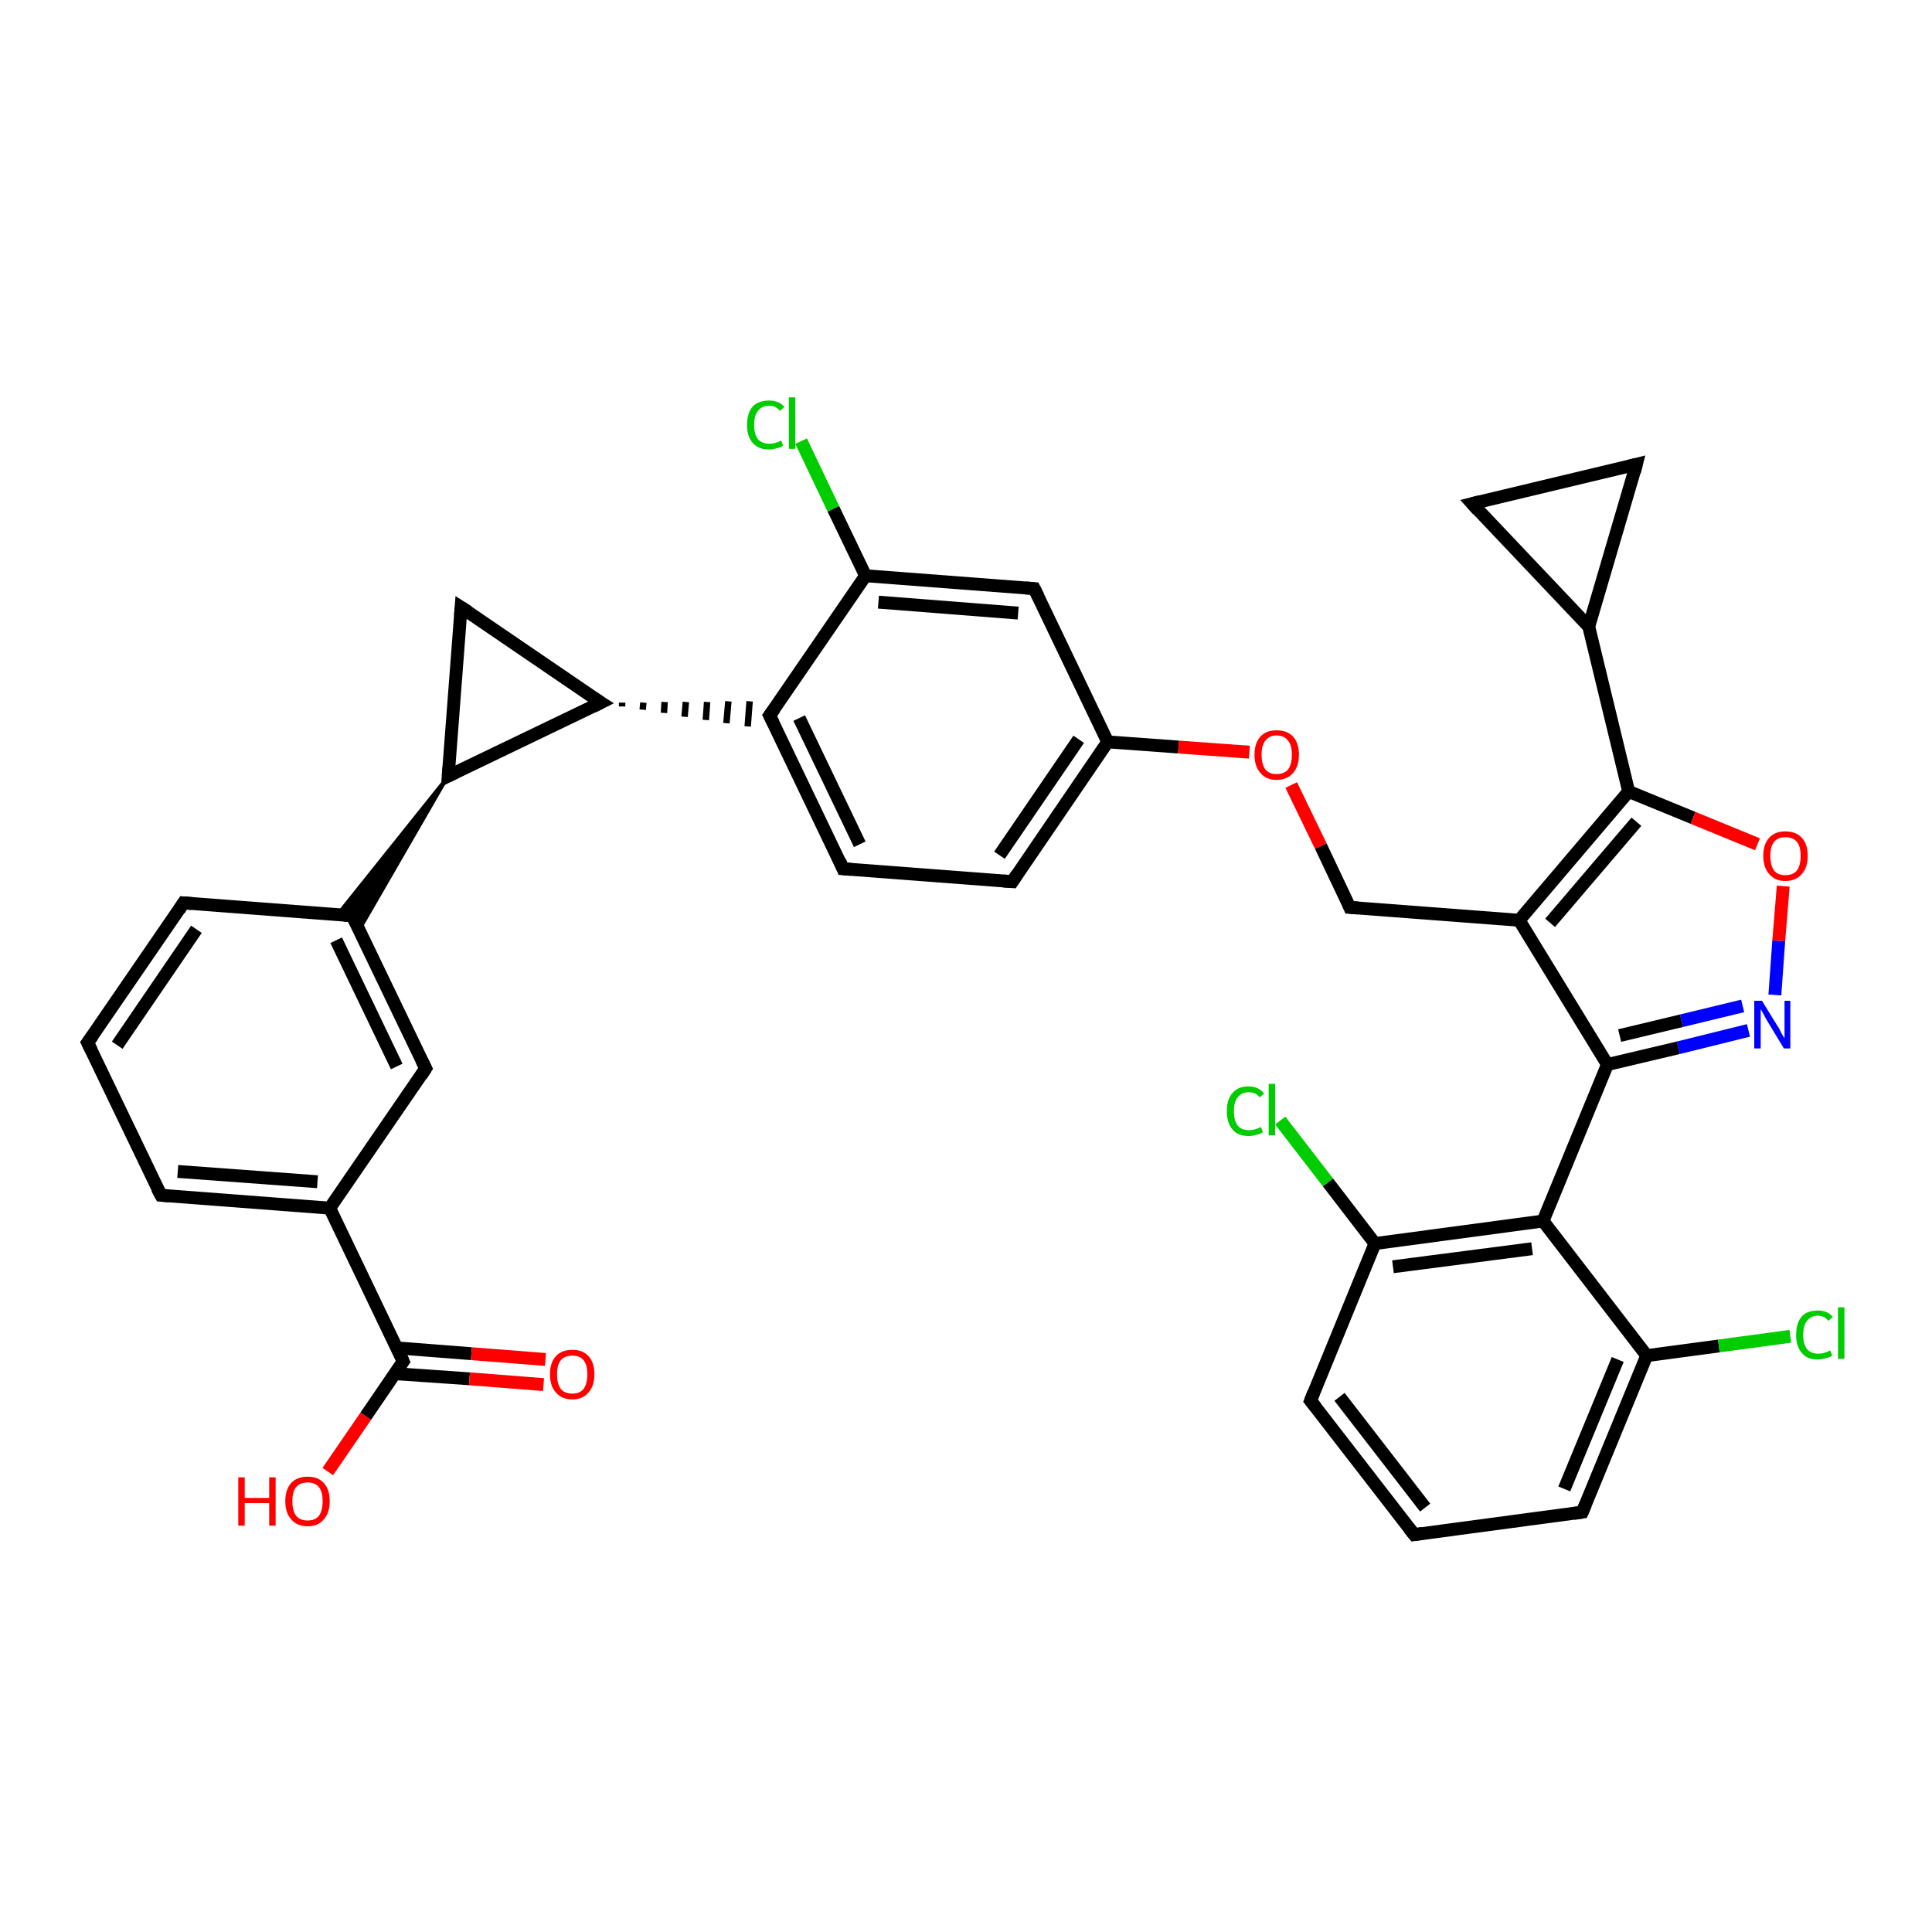 <?xml version='1.0' encoding='iso-8859-1'?>
<svg version='1.1' baseProfile='full'
              xmlns='http://www.w3.org/2000/svg'
                      xmlns:rdkit='http://www.rdkit.org/xml'
                      xmlns:xlink='http://www.w3.org/1999/xlink'
                  xml:space='preserve'
width='300px' height='300px' viewBox='0 0 300 300'>
<!-- END OF HEADER -->
<rect style='opacity:1.0;fill:#FFFFFF;stroke:none' width='300.0' height='300.0' x='0.0' y='0.0'> </rect>
<path class='bond-0 atom-0 atom-1' d='M 50.9,228.5 L 56.8,219.9' style='fill:none;fill-rule:evenodd;stroke:#FF0000;stroke-width:2.0px;stroke-linecap:butt;stroke-linejoin:miter;stroke-opacity:1' />
<path class='bond-0 atom-0 atom-1' d='M 56.8,219.9 L 62.6,211.4' style='fill:none;fill-rule:evenodd;stroke:#000000;stroke-width:2.0px;stroke-linecap:butt;stroke-linejoin:miter;stroke-opacity:1' />
<path class='bond-1 atom-1 atom-2' d='M 61.3,213.3 L 72.9,214.1' style='fill:none;fill-rule:evenodd;stroke:#000000;stroke-width:2.0px;stroke-linecap:butt;stroke-linejoin:miter;stroke-opacity:1' />
<path class='bond-1 atom-1 atom-2' d='M 72.9,214.1 L 84.4,215.0' style='fill:none;fill-rule:evenodd;stroke:#FF0000;stroke-width:2.0px;stroke-linecap:butt;stroke-linejoin:miter;stroke-opacity:1' />
<path class='bond-1 atom-1 atom-2' d='M 61.6,209.3 L 73.2,210.2' style='fill:none;fill-rule:evenodd;stroke:#000000;stroke-width:2.0px;stroke-linecap:butt;stroke-linejoin:miter;stroke-opacity:1' />
<path class='bond-1 atom-1 atom-2' d='M 73.2,210.2 L 84.7,211.1' style='fill:none;fill-rule:evenodd;stroke:#FF0000;stroke-width:2.0px;stroke-linecap:butt;stroke-linejoin:miter;stroke-opacity:1' />
<path class='bond-2 atom-1 atom-3' d='M 62.6,211.4 L 51.2,187.6' style='fill:none;fill-rule:evenodd;stroke:#000000;stroke-width:2.0px;stroke-linecap:butt;stroke-linejoin:miter;stroke-opacity:1' />
<path class='bond-3 atom-3 atom-4' d='M 51.2,187.6 L 25.0,185.6' style='fill:none;fill-rule:evenodd;stroke:#000000;stroke-width:2.0px;stroke-linecap:butt;stroke-linejoin:miter;stroke-opacity:1' />
<path class='bond-3 atom-3 atom-4' d='M 49.3,183.5 L 27.6,181.9' style='fill:none;fill-rule:evenodd;stroke:#000000;stroke-width:2.0px;stroke-linecap:butt;stroke-linejoin:miter;stroke-opacity:1' />
<path class='bond-4 atom-4 atom-5' d='M 25.0,185.6 L 13.6,161.9' style='fill:none;fill-rule:evenodd;stroke:#000000;stroke-width:2.0px;stroke-linecap:butt;stroke-linejoin:miter;stroke-opacity:1' />
<path class='bond-5 atom-5 atom-6' d='M 13.6,161.9 L 28.5,140.2' style='fill:none;fill-rule:evenodd;stroke:#000000;stroke-width:2.0px;stroke-linecap:butt;stroke-linejoin:miter;stroke-opacity:1' />
<path class='bond-5 atom-5 atom-6' d='M 18.2,162.3 L 30.5,144.3' style='fill:none;fill-rule:evenodd;stroke:#000000;stroke-width:2.0px;stroke-linecap:butt;stroke-linejoin:miter;stroke-opacity:1' />
<path class='bond-6 atom-6 atom-7' d='M 28.5,140.2 L 54.7,142.2' style='fill:none;fill-rule:evenodd;stroke:#000000;stroke-width:2.0px;stroke-linecap:butt;stroke-linejoin:miter;stroke-opacity:1' />
<path class='bond-7 atom-7 atom-8' d='M 54.7,142.2 L 66.1,165.9' style='fill:none;fill-rule:evenodd;stroke:#000000;stroke-width:2.0px;stroke-linecap:butt;stroke-linejoin:miter;stroke-opacity:1' />
<path class='bond-7 atom-7 atom-8' d='M 52.2,146.0 L 61.6,165.6' style='fill:none;fill-rule:evenodd;stroke:#000000;stroke-width:2.0px;stroke-linecap:butt;stroke-linejoin:miter;stroke-opacity:1' />
<path class='bond-8 atom-9 atom-7' d='M 69.6,120.5 L 55.8,144.4 L 54.7,142.2 Z' style='fill:#000000;fill-rule:evenodd;fill-opacity:1;stroke:#000000;stroke-width:0.5px;stroke-linecap:butt;stroke-linejoin:miter;stroke-opacity:1;' />
<path class='bond-8 atom-9 atom-7' d='M 69.6,120.5 L 54.7,142.2 L 52.4,142.0 Z' style='fill:#000000;fill-rule:evenodd;fill-opacity:1;stroke:#000000;stroke-width:0.5px;stroke-linecap:butt;stroke-linejoin:miter;stroke-opacity:1;' />
<path class='bond-9 atom-9 atom-10' d='M 69.6,120.5 L 71.6,94.3' style='fill:none;fill-rule:evenodd;stroke:#000000;stroke-width:2.0px;stroke-linecap:butt;stroke-linejoin:miter;stroke-opacity:1' />
<path class='bond-10 atom-10 atom-11' d='M 71.6,94.3 L 93.3,109.1' style='fill:none;fill-rule:evenodd;stroke:#000000;stroke-width:2.0px;stroke-linecap:butt;stroke-linejoin:miter;stroke-opacity:1' />
<path class='bond-11 atom-11 atom-12' d='M 96.6,109.7 L 96.6,109.1' style='fill:none;fill-rule:evenodd;stroke:#000000;stroke-width:1.0px;stroke-linecap:butt;stroke-linejoin:miter;stroke-opacity:1' />
<path class='bond-11 atom-11 atom-12' d='M 99.8,110.2 L 99.9,109.1' style='fill:none;fill-rule:evenodd;stroke:#000000;stroke-width:1.0px;stroke-linecap:butt;stroke-linejoin:miter;stroke-opacity:1' />
<path class='bond-11 atom-11 atom-12' d='M 103.1,110.7 L 103.2,109.0' style='fill:none;fill-rule:evenodd;stroke:#000000;stroke-width:1.0px;stroke-linecap:butt;stroke-linejoin:miter;stroke-opacity:1' />
<path class='bond-11 atom-11 atom-12' d='M 106.3,111.3 L 106.5,109.0' style='fill:none;fill-rule:evenodd;stroke:#000000;stroke-width:1.0px;stroke-linecap:butt;stroke-linejoin:miter;stroke-opacity:1' />
<path class='bond-11 atom-11 atom-12' d='M 109.6,111.8 L 109.8,109.0' style='fill:none;fill-rule:evenodd;stroke:#000000;stroke-width:1.0px;stroke-linecap:butt;stroke-linejoin:miter;stroke-opacity:1' />
<path class='bond-11 atom-11 atom-12' d='M 112.8,112.3 L 113.1,108.9' style='fill:none;fill-rule:evenodd;stroke:#000000;stroke-width:1.0px;stroke-linecap:butt;stroke-linejoin:miter;stroke-opacity:1' />
<path class='bond-11 atom-11 atom-12' d='M 116.1,112.8 L 116.4,108.9' style='fill:none;fill-rule:evenodd;stroke:#000000;stroke-width:1.0px;stroke-linecap:butt;stroke-linejoin:miter;stroke-opacity:1' />
<path class='bond-12 atom-12 atom-13' d='M 119.5,111.1 L 130.9,134.9' style='fill:none;fill-rule:evenodd;stroke:#000000;stroke-width:2.0px;stroke-linecap:butt;stroke-linejoin:miter;stroke-opacity:1' />
<path class='bond-12 atom-12 atom-13' d='M 124.1,111.5 L 133.5,131.1' style='fill:none;fill-rule:evenodd;stroke:#000000;stroke-width:2.0px;stroke-linecap:butt;stroke-linejoin:miter;stroke-opacity:1' />
<path class='bond-13 atom-13 atom-14' d='M 130.9,134.9 L 157.2,136.9' style='fill:none;fill-rule:evenodd;stroke:#000000;stroke-width:2.0px;stroke-linecap:butt;stroke-linejoin:miter;stroke-opacity:1' />
<path class='bond-14 atom-14 atom-15' d='M 157.2,136.9 L 172.0,115.2' style='fill:none;fill-rule:evenodd;stroke:#000000;stroke-width:2.0px;stroke-linecap:butt;stroke-linejoin:miter;stroke-opacity:1' />
<path class='bond-14 atom-14 atom-15' d='M 155.2,132.8 L 167.5,114.8' style='fill:none;fill-rule:evenodd;stroke:#000000;stroke-width:2.0px;stroke-linecap:butt;stroke-linejoin:miter;stroke-opacity:1' />
<path class='bond-15 atom-15 atom-16' d='M 172.0,115.2 L 183.0,116.0' style='fill:none;fill-rule:evenodd;stroke:#000000;stroke-width:2.0px;stroke-linecap:butt;stroke-linejoin:miter;stroke-opacity:1' />
<path class='bond-15 atom-15 atom-16' d='M 183.0,116.0 L 194.0,116.8' style='fill:none;fill-rule:evenodd;stroke:#FF0000;stroke-width:2.0px;stroke-linecap:butt;stroke-linejoin:miter;stroke-opacity:1' />
<path class='bond-16 atom-16 atom-17' d='M 200.5,121.9 L 205.1,131.4' style='fill:none;fill-rule:evenodd;stroke:#FF0000;stroke-width:2.0px;stroke-linecap:butt;stroke-linejoin:miter;stroke-opacity:1' />
<path class='bond-16 atom-16 atom-17' d='M 205.1,131.4 L 209.6,140.9' style='fill:none;fill-rule:evenodd;stroke:#000000;stroke-width:2.0px;stroke-linecap:butt;stroke-linejoin:miter;stroke-opacity:1' />
<path class='bond-17 atom-17 atom-18' d='M 209.6,140.9 L 235.9,142.9' style='fill:none;fill-rule:evenodd;stroke:#000000;stroke-width:2.0px;stroke-linecap:butt;stroke-linejoin:miter;stroke-opacity:1' />
<path class='bond-18 atom-18 atom-19' d='M 235.9,142.9 L 252.9,122.9' style='fill:none;fill-rule:evenodd;stroke:#000000;stroke-width:2.0px;stroke-linecap:butt;stroke-linejoin:miter;stroke-opacity:1' />
<path class='bond-18 atom-18 atom-19' d='M 240.7,143.3 L 254.1,127.6' style='fill:none;fill-rule:evenodd;stroke:#000000;stroke-width:2.0px;stroke-linecap:butt;stroke-linejoin:miter;stroke-opacity:1' />
<path class='bond-19 atom-19 atom-20' d='M 252.9,122.9 L 262.9,127.0' style='fill:none;fill-rule:evenodd;stroke:#000000;stroke-width:2.0px;stroke-linecap:butt;stroke-linejoin:miter;stroke-opacity:1' />
<path class='bond-19 atom-19 atom-20' d='M 262.9,127.0 L 272.9,131.1' style='fill:none;fill-rule:evenodd;stroke:#FF0000;stroke-width:2.0px;stroke-linecap:butt;stroke-linejoin:miter;stroke-opacity:1' />
<path class='bond-20 atom-20 atom-21' d='M 276.9,137.6 L 276.2,146.1' style='fill:none;fill-rule:evenodd;stroke:#FF0000;stroke-width:2.0px;stroke-linecap:butt;stroke-linejoin:miter;stroke-opacity:1' />
<path class='bond-20 atom-20 atom-21' d='M 276.2,146.1 L 275.6,154.5' style='fill:none;fill-rule:evenodd;stroke:#0000FF;stroke-width:2.0px;stroke-linecap:butt;stroke-linejoin:miter;stroke-opacity:1' />
<path class='bond-21 atom-21 atom-22' d='M 271.5,160.0 L 260.6,162.7' style='fill:none;fill-rule:evenodd;stroke:#0000FF;stroke-width:2.0px;stroke-linecap:butt;stroke-linejoin:miter;stroke-opacity:1' />
<path class='bond-21 atom-21 atom-22' d='M 260.6,162.7 L 249.6,165.3' style='fill:none;fill-rule:evenodd;stroke:#000000;stroke-width:2.0px;stroke-linecap:butt;stroke-linejoin:miter;stroke-opacity:1' />
<path class='bond-21 atom-21 atom-22' d='M 270.6,156.2 L 261.1,158.5' style='fill:none;fill-rule:evenodd;stroke:#0000FF;stroke-width:2.0px;stroke-linecap:butt;stroke-linejoin:miter;stroke-opacity:1' />
<path class='bond-21 atom-21 atom-22' d='M 261.1,158.5 L 251.5,160.8' style='fill:none;fill-rule:evenodd;stroke:#000000;stroke-width:2.0px;stroke-linecap:butt;stroke-linejoin:miter;stroke-opacity:1' />
<path class='bond-22 atom-22 atom-23' d='M 249.6,165.3 L 239.6,189.6' style='fill:none;fill-rule:evenodd;stroke:#000000;stroke-width:2.0px;stroke-linecap:butt;stroke-linejoin:miter;stroke-opacity:1' />
<path class='bond-23 atom-23 atom-24' d='M 239.6,189.6 L 213.5,193.1' style='fill:none;fill-rule:evenodd;stroke:#000000;stroke-width:2.0px;stroke-linecap:butt;stroke-linejoin:miter;stroke-opacity:1' />
<path class='bond-23 atom-23 atom-24' d='M 237.9,193.9 L 216.3,196.7' style='fill:none;fill-rule:evenodd;stroke:#000000;stroke-width:2.0px;stroke-linecap:butt;stroke-linejoin:miter;stroke-opacity:1' />
<path class='bond-24 atom-24 atom-25' d='M 213.5,193.1 L 206.2,183.6' style='fill:none;fill-rule:evenodd;stroke:#000000;stroke-width:2.0px;stroke-linecap:butt;stroke-linejoin:miter;stroke-opacity:1' />
<path class='bond-24 atom-24 atom-25' d='M 206.2,183.6 L 198.8,174.0' style='fill:none;fill-rule:evenodd;stroke:#00CC00;stroke-width:2.0px;stroke-linecap:butt;stroke-linejoin:miter;stroke-opacity:1' />
<path class='bond-25 atom-24 atom-26' d='M 213.5,193.1 L 203.5,217.5' style='fill:none;fill-rule:evenodd;stroke:#000000;stroke-width:2.0px;stroke-linecap:butt;stroke-linejoin:miter;stroke-opacity:1' />
<path class='bond-26 atom-26 atom-27' d='M 203.5,217.5 L 219.6,238.3' style='fill:none;fill-rule:evenodd;stroke:#000000;stroke-width:2.0px;stroke-linecap:butt;stroke-linejoin:miter;stroke-opacity:1' />
<path class='bond-26 atom-26 atom-27' d='M 208.0,216.9 L 221.3,234.1' style='fill:none;fill-rule:evenodd;stroke:#000000;stroke-width:2.0px;stroke-linecap:butt;stroke-linejoin:miter;stroke-opacity:1' />
<path class='bond-27 atom-27 atom-28' d='M 219.6,238.3 L 245.7,234.8' style='fill:none;fill-rule:evenodd;stroke:#000000;stroke-width:2.0px;stroke-linecap:butt;stroke-linejoin:miter;stroke-opacity:1' />
<path class='bond-28 atom-28 atom-29' d='M 245.7,234.8 L 255.7,210.5' style='fill:none;fill-rule:evenodd;stroke:#000000;stroke-width:2.0px;stroke-linecap:butt;stroke-linejoin:miter;stroke-opacity:1' />
<path class='bond-28 atom-28 atom-29' d='M 242.9,231.2 L 251.2,211.1' style='fill:none;fill-rule:evenodd;stroke:#000000;stroke-width:2.0px;stroke-linecap:butt;stroke-linejoin:miter;stroke-opacity:1' />
<path class='bond-29 atom-29 atom-30' d='M 255.7,210.5 L 266.9,209.0' style='fill:none;fill-rule:evenodd;stroke:#000000;stroke-width:2.0px;stroke-linecap:butt;stroke-linejoin:miter;stroke-opacity:1' />
<path class='bond-29 atom-29 atom-30' d='M 266.9,209.0 L 278.0,207.5' style='fill:none;fill-rule:evenodd;stroke:#00CC00;stroke-width:2.0px;stroke-linecap:butt;stroke-linejoin:miter;stroke-opacity:1' />
<path class='bond-30 atom-19 atom-31' d='M 252.9,122.9 L 246.7,97.3' style='fill:none;fill-rule:evenodd;stroke:#000000;stroke-width:2.0px;stroke-linecap:butt;stroke-linejoin:miter;stroke-opacity:1' />
<path class='bond-31 atom-31 atom-32' d='M 246.7,97.3 L 228.6,78.2' style='fill:none;fill-rule:evenodd;stroke:#000000;stroke-width:2.0px;stroke-linecap:butt;stroke-linejoin:miter;stroke-opacity:1' />
<path class='bond-32 atom-32 atom-33' d='M 228.6,78.2 L 254.1,72.1' style='fill:none;fill-rule:evenodd;stroke:#000000;stroke-width:2.0px;stroke-linecap:butt;stroke-linejoin:miter;stroke-opacity:1' />
<path class='bond-33 atom-15 atom-34' d='M 172.0,115.2 L 160.6,91.4' style='fill:none;fill-rule:evenodd;stroke:#000000;stroke-width:2.0px;stroke-linecap:butt;stroke-linejoin:miter;stroke-opacity:1' />
<path class='bond-34 atom-34 atom-35' d='M 160.6,91.4 L 134.4,89.4' style='fill:none;fill-rule:evenodd;stroke:#000000;stroke-width:2.0px;stroke-linecap:butt;stroke-linejoin:miter;stroke-opacity:1' />
<path class='bond-34 atom-34 atom-35' d='M 158.1,95.2 L 136.4,93.5' style='fill:none;fill-rule:evenodd;stroke:#000000;stroke-width:2.0px;stroke-linecap:butt;stroke-linejoin:miter;stroke-opacity:1' />
<path class='bond-35 atom-35 atom-36' d='M 134.4,89.4 L 129.4,79.0' style='fill:none;fill-rule:evenodd;stroke:#000000;stroke-width:2.0px;stroke-linecap:butt;stroke-linejoin:miter;stroke-opacity:1' />
<path class='bond-35 atom-35 atom-36' d='M 129.4,79.0 L 124.4,68.5' style='fill:none;fill-rule:evenodd;stroke:#00CC00;stroke-width:2.0px;stroke-linecap:butt;stroke-linejoin:miter;stroke-opacity:1' />
<path class='bond-36 atom-8 atom-3' d='M 66.1,165.9 L 51.2,187.6' style='fill:none;fill-rule:evenodd;stroke:#000000;stroke-width:2.0px;stroke-linecap:butt;stroke-linejoin:miter;stroke-opacity:1' />
<path class='bond-37 atom-11 atom-9' d='M 93.3,109.1 L 69.6,120.5' style='fill:none;fill-rule:evenodd;stroke:#000000;stroke-width:2.0px;stroke-linecap:butt;stroke-linejoin:miter;stroke-opacity:1' />
<path class='bond-38 atom-35 atom-12' d='M 134.4,89.4 L 119.5,111.1' style='fill:none;fill-rule:evenodd;stroke:#000000;stroke-width:2.0px;stroke-linecap:butt;stroke-linejoin:miter;stroke-opacity:1' />
<path class='bond-39 atom-22 atom-18' d='M 249.6,165.3 L 235.9,142.9' style='fill:none;fill-rule:evenodd;stroke:#000000;stroke-width:2.0px;stroke-linecap:butt;stroke-linejoin:miter;stroke-opacity:1' />
<path class='bond-40 atom-29 atom-23' d='M 255.7,210.5 L 239.6,189.6' style='fill:none;fill-rule:evenodd;stroke:#000000;stroke-width:2.0px;stroke-linecap:butt;stroke-linejoin:miter;stroke-opacity:1' />
<path class='bond-41 atom-33 atom-31' d='M 254.1,72.1 L 246.7,97.3' style='fill:none;fill-rule:evenodd;stroke:#000000;stroke-width:2.0px;stroke-linecap:butt;stroke-linejoin:miter;stroke-opacity:1' />
<path d='M 62.3,211.8 L 62.6,211.4 L 62.1,210.2' style='fill:none;stroke:#000000;stroke-width:2.0px;stroke-linecap:butt;stroke-linejoin:miter;stroke-opacity:1;' />
<path d='M 26.3,185.7 L 25.0,185.6 L 24.4,184.5' style='fill:none;stroke:#000000;stroke-width:2.0px;stroke-linecap:butt;stroke-linejoin:miter;stroke-opacity:1;' />
<path d='M 14.2,163.1 L 13.6,161.9 L 14.4,160.8' style='fill:none;stroke:#000000;stroke-width:2.0px;stroke-linecap:butt;stroke-linejoin:miter;stroke-opacity:1;' />
<path d='M 27.8,141.3 L 28.5,140.2 L 29.8,140.3' style='fill:none;stroke:#000000;stroke-width:2.0px;stroke-linecap:butt;stroke-linejoin:miter;stroke-opacity:1;' />
<path d='M 53.4,142.1 L 54.7,142.2 L 55.3,143.4' style='fill:none;stroke:#000000;stroke-width:2.0px;stroke-linecap:butt;stroke-linejoin:miter;stroke-opacity:1;' />
<path d='M 65.5,164.7 L 66.1,165.9 L 65.4,167.0' style='fill:none;stroke:#000000;stroke-width:2.0px;stroke-linecap:butt;stroke-linejoin:miter;stroke-opacity:1;' />
<path d='M 69.7,119.2 L 69.6,120.5 L 70.8,119.9' style='fill:none;stroke:#000000;stroke-width:2.0px;stroke-linecap:butt;stroke-linejoin:miter;stroke-opacity:1;' />
<path d='M 71.5,95.6 L 71.6,94.3 L 72.7,95.0' style='fill:none;stroke:#000000;stroke-width:2.0px;stroke-linecap:butt;stroke-linejoin:miter;stroke-opacity:1;' />
<path d='M 92.2,108.4 L 93.3,109.1 L 92.1,109.7' style='fill:none;stroke:#000000;stroke-width:2.0px;stroke-linecap:butt;stroke-linejoin:miter;stroke-opacity:1;' />
<path d='M 120.1,112.3 L 119.5,111.1 L 120.3,110.0' style='fill:none;stroke:#000000;stroke-width:2.0px;stroke-linecap:butt;stroke-linejoin:miter;stroke-opacity:1;' />
<path d='M 130.4,133.7 L 130.9,134.9 L 132.2,135.0' style='fill:none;stroke:#000000;stroke-width:2.0px;stroke-linecap:butt;stroke-linejoin:miter;stroke-opacity:1;' />
<path d='M 155.8,136.8 L 157.2,136.9 L 157.9,135.8' style='fill:none;stroke:#000000;stroke-width:2.0px;stroke-linecap:butt;stroke-linejoin:miter;stroke-opacity:1;' />
<path d='M 209.4,140.4 L 209.6,140.9 L 210.9,141.0' style='fill:none;stroke:#000000;stroke-width:2.0px;stroke-linecap:butt;stroke-linejoin:miter;stroke-opacity:1;' />
<path d='M 204.0,216.2 L 203.5,217.5 L 204.3,218.5' style='fill:none;stroke:#000000;stroke-width:2.0px;stroke-linecap:butt;stroke-linejoin:miter;stroke-opacity:1;' />
<path d='M 218.8,237.3 L 219.6,238.3 L 220.9,238.1' style='fill:none;stroke:#000000;stroke-width:2.0px;stroke-linecap:butt;stroke-linejoin:miter;stroke-opacity:1;' />
<path d='M 244.4,235.0 L 245.7,234.8 L 246.2,233.6' style='fill:none;stroke:#000000;stroke-width:2.0px;stroke-linecap:butt;stroke-linejoin:miter;stroke-opacity:1;' />
<path d='M 229.5,79.2 L 228.6,78.2 L 229.8,77.9' style='fill:none;stroke:#000000;stroke-width:2.0px;stroke-linecap:butt;stroke-linejoin:miter;stroke-opacity:1;' />
<path d='M 252.9,72.4 L 254.1,72.1 L 253.8,73.3' style='fill:none;stroke:#000000;stroke-width:2.0px;stroke-linecap:butt;stroke-linejoin:miter;stroke-opacity:1;' />
<path d='M 161.2,92.6 L 160.6,91.4 L 159.3,91.3' style='fill:none;stroke:#000000;stroke-width:2.0px;stroke-linecap:butt;stroke-linejoin:miter;stroke-opacity:1;' />
<path class='atom-0' d='M 37.0 229.4
L 38.0 229.4
L 38.0 232.6
L 41.8 232.6
L 41.8 229.4
L 42.8 229.4
L 42.8 236.9
L 41.8 236.9
L 41.8 233.4
L 38.0 233.4
L 38.0 236.9
L 37.0 236.9
L 37.0 229.4
' fill='#FF0000'/>
<path class='atom-0' d='M 44.3 233.1
Q 44.3 231.3, 45.2 230.3
Q 46.1 229.3, 47.8 229.3
Q 49.4 229.3, 50.3 230.3
Q 51.2 231.3, 51.2 233.1
Q 51.2 234.9, 50.3 235.9
Q 49.4 237.0, 47.8 237.0
Q 46.1 237.0, 45.2 235.9
Q 44.3 234.9, 44.3 233.1
M 47.8 236.1
Q 48.9 236.1, 49.5 235.4
Q 50.1 234.6, 50.1 233.1
Q 50.1 231.6, 49.5 230.9
Q 48.9 230.2, 47.8 230.2
Q 46.6 230.2, 46.0 230.9
Q 45.4 231.6, 45.4 233.1
Q 45.4 234.6, 46.0 235.4
Q 46.6 236.1, 47.8 236.1
' fill='#FF0000'/>
<path class='atom-2' d='M 85.4 213.4
Q 85.4 211.6, 86.3 210.6
Q 87.2 209.6, 88.9 209.6
Q 90.5 209.6, 91.4 210.6
Q 92.3 211.6, 92.3 213.4
Q 92.3 215.2, 91.4 216.2
Q 90.5 217.3, 88.9 217.3
Q 87.2 217.3, 86.3 216.2
Q 85.4 215.2, 85.4 213.4
M 88.9 216.4
Q 90.0 216.4, 90.6 215.7
Q 91.2 214.9, 91.2 213.4
Q 91.2 211.9, 90.6 211.2
Q 90.0 210.5, 88.9 210.5
Q 87.7 210.5, 87.1 211.2
Q 86.5 211.9, 86.5 213.4
Q 86.5 214.9, 87.1 215.7
Q 87.7 216.4, 88.9 216.4
' fill='#FF0000'/>
<path class='atom-16' d='M 194.8 117.2
Q 194.8 115.4, 195.7 114.4
Q 196.6 113.4, 198.2 113.4
Q 199.9 113.4, 200.8 114.4
Q 201.7 115.4, 201.7 117.2
Q 201.7 119.0, 200.8 120.0
Q 199.9 121.1, 198.2 121.1
Q 196.6 121.1, 195.7 120.0
Q 194.8 119.0, 194.8 117.2
M 198.2 120.2
Q 199.4 120.2, 200.0 119.5
Q 200.6 118.7, 200.6 117.2
Q 200.6 115.7, 200.0 115.0
Q 199.4 114.2, 198.2 114.2
Q 197.1 114.2, 196.5 115.0
Q 195.9 115.7, 195.9 117.2
Q 195.9 118.7, 196.5 119.5
Q 197.1 120.2, 198.2 120.2
' fill='#FF0000'/>
<path class='atom-20' d='M 273.8 132.9
Q 273.8 131.1, 274.7 130.1
Q 275.6 129.1, 277.2 129.1
Q 278.9 129.1, 279.8 130.1
Q 280.7 131.1, 280.7 132.9
Q 280.7 134.7, 279.8 135.7
Q 278.9 136.8, 277.2 136.8
Q 275.6 136.8, 274.7 135.7
Q 273.8 134.7, 273.8 132.9
M 277.2 135.9
Q 278.4 135.9, 279.0 135.2
Q 279.6 134.4, 279.6 132.9
Q 279.6 131.4, 279.0 130.7
Q 278.4 130.0, 277.2 130.0
Q 276.1 130.0, 275.5 130.7
Q 274.9 131.4, 274.9 132.9
Q 274.9 134.4, 275.5 135.2
Q 276.1 135.9, 277.2 135.9
' fill='#FF0000'/>
<path class='atom-21' d='M 273.6 155.4
L 276.0 159.3
Q 276.3 159.7, 276.6 160.4
Q 277.0 161.1, 277.1 161.2
L 277.1 155.4
L 278.0 155.4
L 278.0 162.8
L 277.0 162.8
L 274.4 158.5
Q 274.1 158.0, 273.8 157.4
Q 273.5 156.9, 273.4 156.7
L 273.4 162.8
L 272.4 162.8
L 272.4 155.4
L 273.6 155.4
' fill='#0000FF'/>
<path class='atom-25' d='M 190.5 172.5
Q 190.5 170.7, 191.4 169.7
Q 192.2 168.7, 193.9 168.7
Q 195.4 168.7, 196.3 169.8
L 195.6 170.4
Q 195.0 169.6, 193.9 169.6
Q 192.8 169.6, 192.2 170.4
Q 191.6 171.1, 191.6 172.5
Q 191.6 174.0, 192.2 174.8
Q 192.8 175.5, 194.0 175.5
Q 194.8 175.5, 195.8 175.0
L 196.1 175.8
Q 195.7 176.1, 195.1 176.2
Q 194.5 176.4, 193.9 176.4
Q 192.2 176.4, 191.4 175.4
Q 190.5 174.4, 190.5 172.5
' fill='#00CC00'/>
<path class='atom-25' d='M 197.0 168.3
L 198.0 168.3
L 198.0 176.3
L 197.0 176.3
L 197.0 168.3
' fill='#00CC00'/>
<path class='atom-30' d='M 278.9 207.3
Q 278.9 205.4, 279.8 204.4
Q 280.6 203.5, 282.3 203.5
Q 283.8 203.5, 284.6 204.5
L 283.9 205.1
Q 283.3 204.3, 282.3 204.3
Q 281.2 204.3, 280.6 205.1
Q 280.0 205.8, 280.0 207.3
Q 280.0 208.7, 280.6 209.5
Q 281.2 210.2, 282.4 210.2
Q 283.2 210.2, 284.2 209.7
L 284.5 210.5
Q 284.1 210.8, 283.5 210.9
Q 282.9 211.1, 282.2 211.1
Q 280.6 211.1, 279.8 210.1
Q 278.9 209.1, 278.9 207.3
' fill='#00CC00'/>
<path class='atom-30' d='M 285.4 203.0
L 286.4 203.0
L 286.4 211.0
L 285.4 211.0
L 285.4 203.0
' fill='#00CC00'/>
<path class='atom-36' d='M 116.0 66.0
Q 116.0 64.1, 116.9 63.1
Q 117.8 62.2, 119.4 62.2
Q 121.0 62.2, 121.8 63.2
L 121.1 63.8
Q 120.5 63.0, 119.4 63.0
Q 118.3 63.0, 117.7 63.8
Q 117.1 64.5, 117.1 66.0
Q 117.1 67.4, 117.7 68.2
Q 118.3 68.9, 119.5 68.9
Q 120.4 68.9, 121.3 68.4
L 121.6 69.2
Q 121.2 69.5, 120.6 69.6
Q 120.1 69.8, 119.4 69.8
Q 117.8 69.8, 116.9 68.8
Q 116.0 67.8, 116.0 66.0
' fill='#00CC00'/>
<path class='atom-36' d='M 122.5 61.7
L 123.5 61.7
L 123.5 69.7
L 122.5 69.7
L 122.5 61.7
' fill='#00CC00'/>
</svg>
